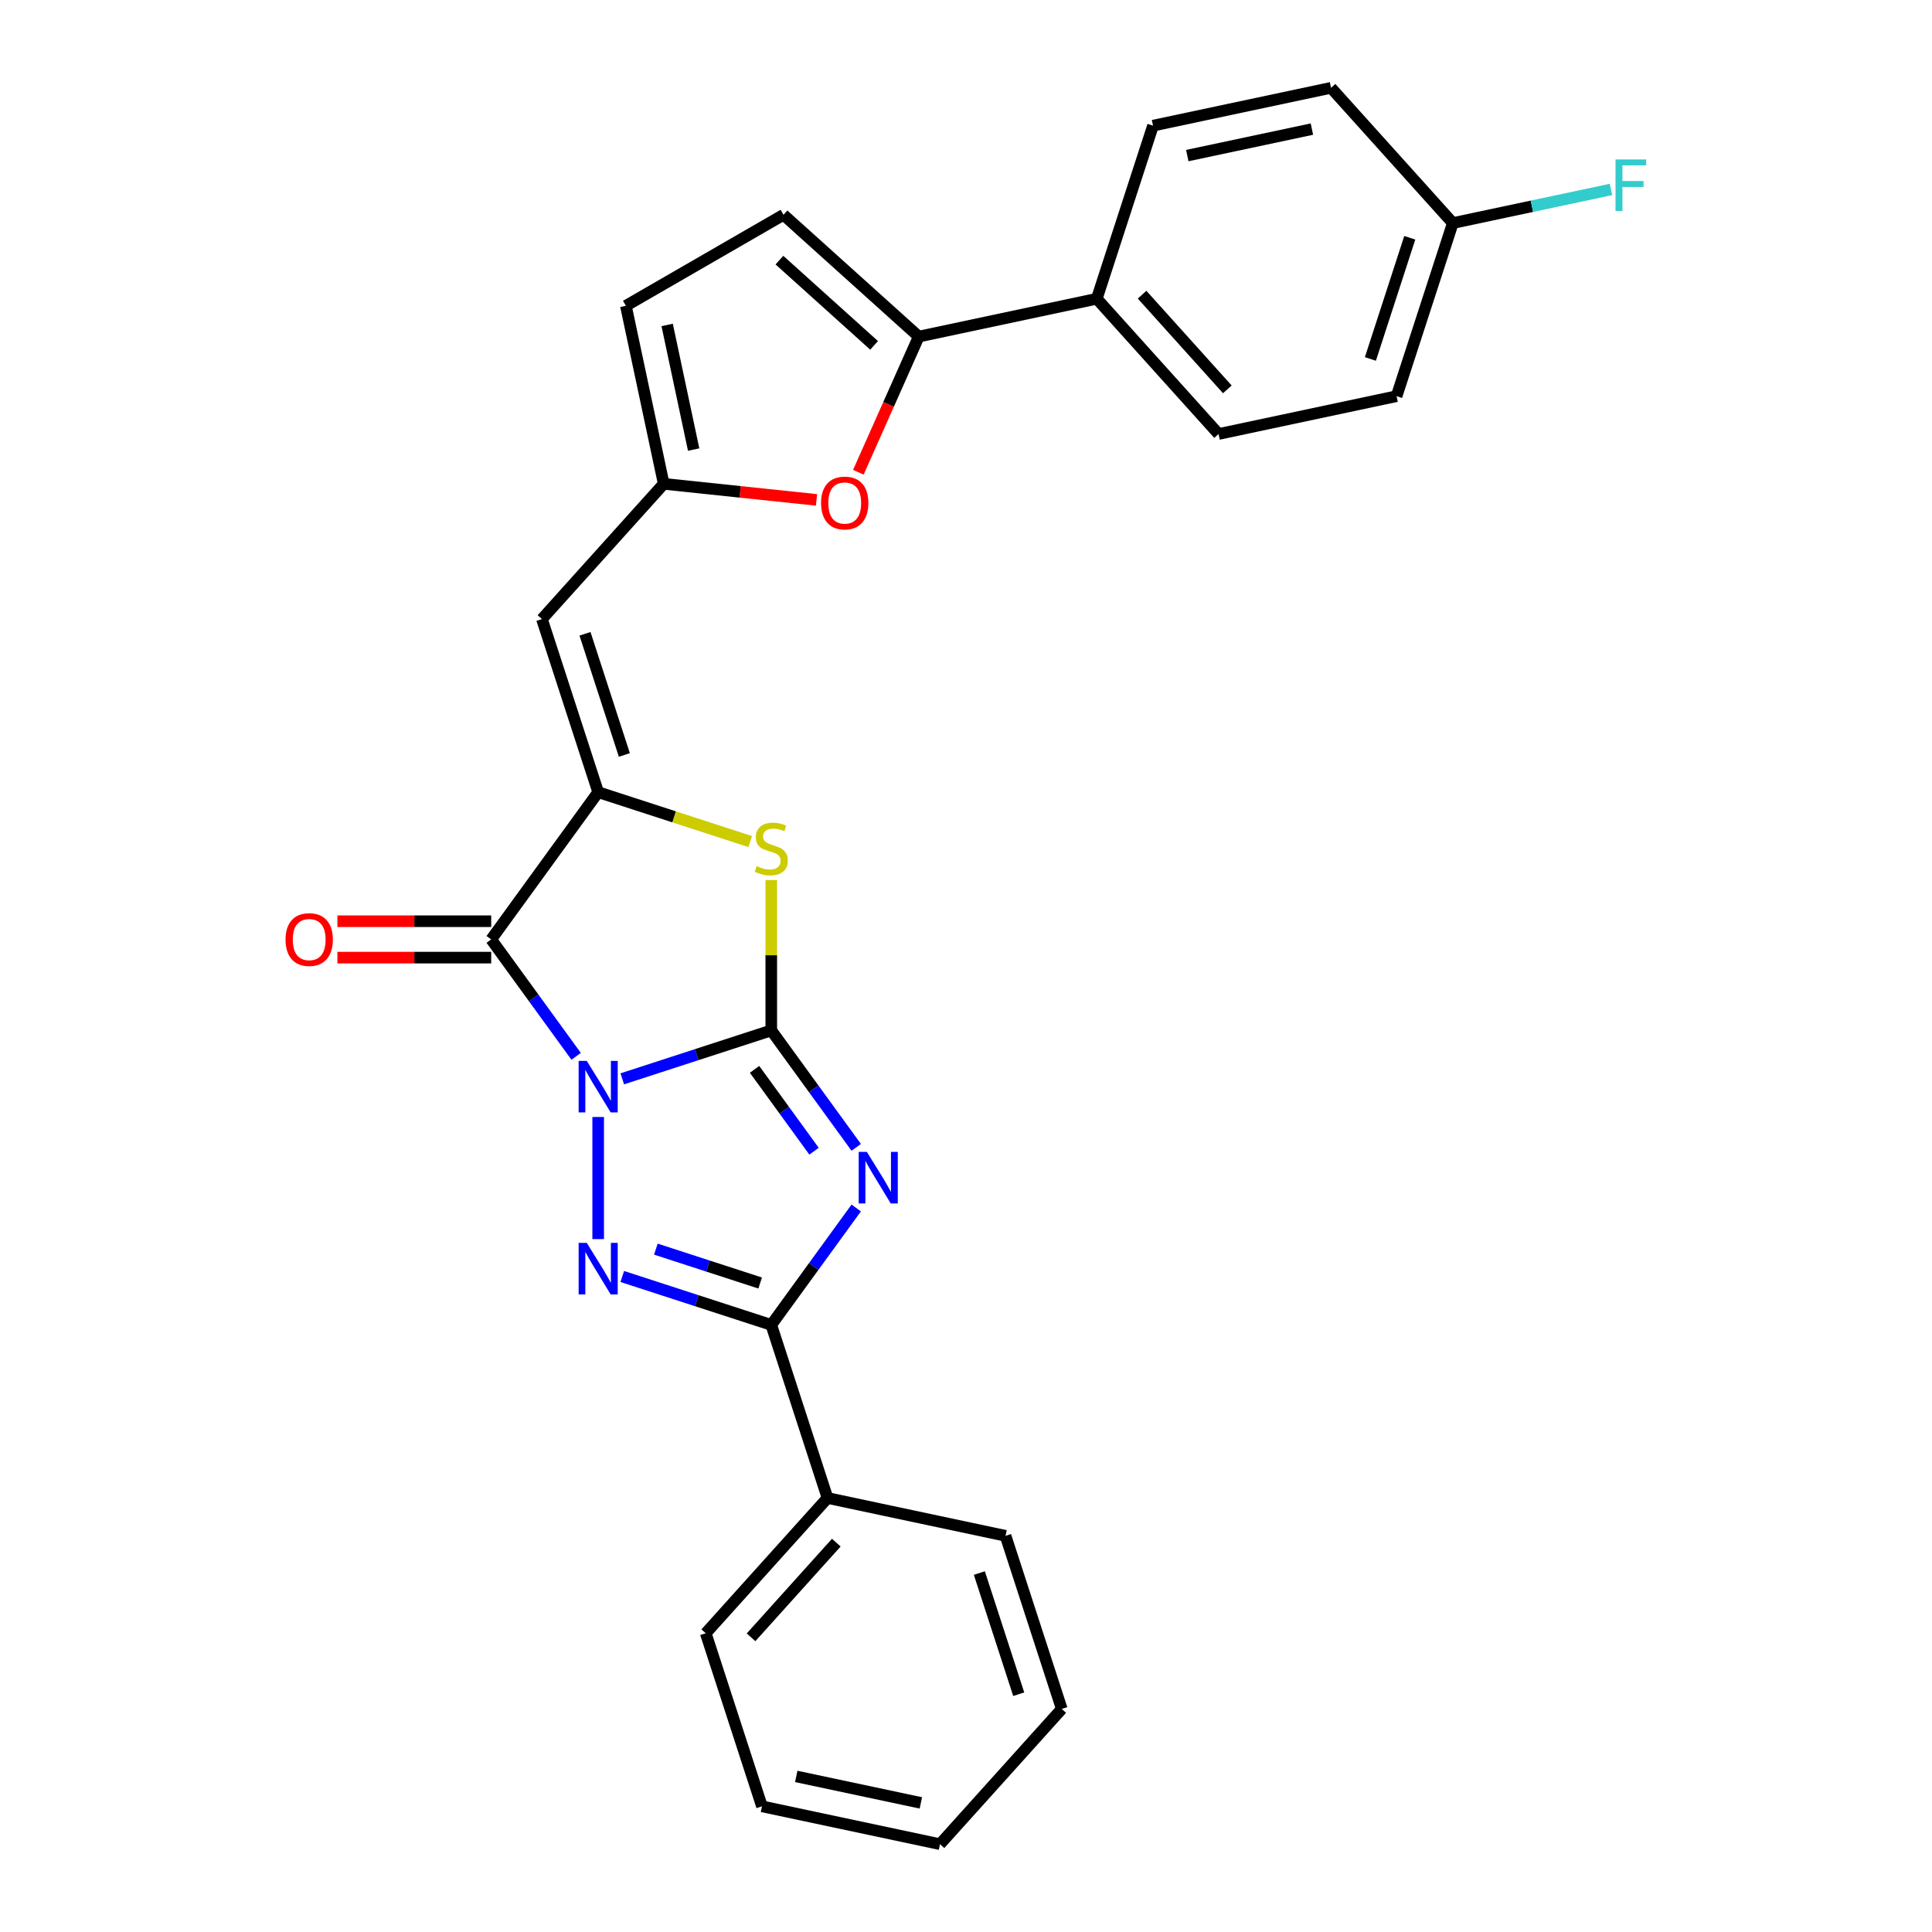 <?xml version='1.0' encoding='iso-8859-1'?>
<svg version='1.1' baseProfile='full'
              xmlns='http://www.w3.org/2000/svg'
                      xmlns:rdkit='http://www.rdkit.org/xml'
                      xmlns:xlink='http://www.w3.org/1999/xlink'
                  xml:space='preserve'
width='1000px' height='1000px' viewBox='0 0 1000 1000'>
<!-- END OF HEADER -->
<rect style='opacity:1.0;fill:#FFFFFF;stroke:none' width='1000' height='1000' x='0' y='0'> </rect>
<path class='bond-0' d='M 322.089,558.402 L 360.649,545.873' style='fill:none;fill-rule:evenodd;stroke:#0000FF;stroke-width:6px;stroke-linecap:butt;stroke-linejoin:miter;stroke-opacity:1' />
<path class='bond-0' d='M 360.649,545.873 L 399.209,533.344' style='fill:none;fill-rule:evenodd;stroke:#000000;stroke-width:6px;stroke-linecap:butt;stroke-linejoin:miter;stroke-opacity:1' />
<path class='bond-2' d='M 309.616,578.148 L 309.616,641.355' style='fill:none;fill-rule:evenodd;stroke:#0000FF;stroke-width:6px;stroke-linecap:butt;stroke-linejoin:miter;stroke-opacity:1' />
<path class='bond-3' d='M 298.214,546.76 L 276.229,516.501' style='fill:none;fill-rule:evenodd;stroke:#0000FF;stroke-width:6px;stroke-linecap:butt;stroke-linejoin:miter;stroke-opacity:1' />
<path class='bond-3' d='M 276.229,516.501 L 254.245,486.242' style='fill:none;fill-rule:evenodd;stroke:#000000;stroke-width:6px;stroke-linecap:butt;stroke-linejoin:miter;stroke-opacity:1' />
<path class='bond-1' d='M 399.209,533.344 L 421.193,563.603' style='fill:none;fill-rule:evenodd;stroke:#000000;stroke-width:6px;stroke-linecap:butt;stroke-linejoin:miter;stroke-opacity:1' />
<path class='bond-1' d='M 421.193,563.603 L 443.178,593.862' style='fill:none;fill-rule:evenodd;stroke:#0000FF;stroke-width:6px;stroke-linecap:butt;stroke-linejoin:miter;stroke-opacity:1' />
<path class='bond-1' d='M 390.562,553.496 L 405.951,574.677' style='fill:none;fill-rule:evenodd;stroke:#000000;stroke-width:6px;stroke-linecap:butt;stroke-linejoin:miter;stroke-opacity:1' />
<path class='bond-1' d='M 405.951,574.677 L 421.34,595.858' style='fill:none;fill-rule:evenodd;stroke:#0000FF;stroke-width:6px;stroke-linecap:butt;stroke-linejoin:miter;stroke-opacity:1' />
<path class='bond-6' d='M 399.209,533.344 L 399.209,494.428' style='fill:none;fill-rule:evenodd;stroke:#000000;stroke-width:6px;stroke-linecap:butt;stroke-linejoin:miter;stroke-opacity:1' />
<path class='bond-6' d='M 399.209,494.428 L 399.209,455.513' style='fill:none;fill-rule:evenodd;stroke:#CCCC00;stroke-width:6px;stroke-linecap:butt;stroke-linejoin:miter;stroke-opacity:1' />
<path class='bond-27' d='M 443.178,625.25 L 421.193,655.509' style='fill:none;fill-rule:evenodd;stroke:#0000FF;stroke-width:6px;stroke-linecap:butt;stroke-linejoin:miter;stroke-opacity:1' />
<path class='bond-27' d='M 421.193,655.509 L 399.209,685.768' style='fill:none;fill-rule:evenodd;stroke:#000000;stroke-width:6px;stroke-linecap:butt;stroke-linejoin:miter;stroke-opacity:1' />
<path class='bond-5' d='M 322.089,660.71 L 360.649,673.239' style='fill:none;fill-rule:evenodd;stroke:#0000FF;stroke-width:6px;stroke-linecap:butt;stroke-linejoin:miter;stroke-opacity:1' />
<path class='bond-5' d='M 360.649,673.239 L 399.209,685.768' style='fill:none;fill-rule:evenodd;stroke:#000000;stroke-width:6px;stroke-linecap:butt;stroke-linejoin:miter;stroke-opacity:1' />
<path class='bond-5' d='M 339.479,646.55 L 366.471,655.32' style='fill:none;fill-rule:evenodd;stroke:#0000FF;stroke-width:6px;stroke-linecap:butt;stroke-linejoin:miter;stroke-opacity:1' />
<path class='bond-5' d='M 366.471,655.32 L 393.463,664.091' style='fill:none;fill-rule:evenodd;stroke:#000000;stroke-width:6px;stroke-linecap:butt;stroke-linejoin:miter;stroke-opacity:1' />
<path class='bond-4' d='M 254.245,486.242 L 309.616,410.03' style='fill:none;fill-rule:evenodd;stroke:#000000;stroke-width:6px;stroke-linecap:butt;stroke-linejoin:miter;stroke-opacity:1' />
<path class='bond-13' d='M 254.245,476.822 L 214.444,476.822' style='fill:none;fill-rule:evenodd;stroke:#000000;stroke-width:6px;stroke-linecap:butt;stroke-linejoin:miter;stroke-opacity:1' />
<path class='bond-13' d='M 214.444,476.822 L 174.643,476.822' style='fill:none;fill-rule:evenodd;stroke:#FF0000;stroke-width:6px;stroke-linecap:butt;stroke-linejoin:miter;stroke-opacity:1' />
<path class='bond-13' d='M 254.245,495.662 L 214.444,495.662' style='fill:none;fill-rule:evenodd;stroke:#000000;stroke-width:6px;stroke-linecap:butt;stroke-linejoin:miter;stroke-opacity:1' />
<path class='bond-13' d='M 214.444,495.662 L 174.643,495.662' style='fill:none;fill-rule:evenodd;stroke:#FF0000;stroke-width:6px;stroke-linecap:butt;stroke-linejoin:miter;stroke-opacity:1' />
<path class='bond-7' d='M 309.616,410.03 L 280.506,320.438' style='fill:none;fill-rule:evenodd;stroke:#000000;stroke-width:6px;stroke-linecap:butt;stroke-linejoin:miter;stroke-opacity:1' />
<path class='bond-7' d='M 323.168,390.769 L 302.791,328.054' style='fill:none;fill-rule:evenodd;stroke:#000000;stroke-width:6px;stroke-linecap:butt;stroke-linejoin:miter;stroke-opacity:1' />
<path class='bond-28' d='M 309.616,410.03 L 348.958,422.813' style='fill:none;fill-rule:evenodd;stroke:#000000;stroke-width:6px;stroke-linecap:butt;stroke-linejoin:miter;stroke-opacity:1' />
<path class='bond-28' d='M 348.958,422.813 L 388.3,435.596' style='fill:none;fill-rule:evenodd;stroke:#CCCC00;stroke-width:6px;stroke-linecap:butt;stroke-linejoin:miter;stroke-opacity:1' />
<path class='bond-15' d='M 399.209,685.768 L 428.319,775.36' style='fill:none;fill-rule:evenodd;stroke:#000000;stroke-width:6px;stroke-linecap:butt;stroke-linejoin:miter;stroke-opacity:1' />
<path class='bond-10' d='M 280.506,320.438 L 343.54,250.431' style='fill:none;fill-rule:evenodd;stroke:#000000;stroke-width:6px;stroke-linecap:butt;stroke-linejoin:miter;stroke-opacity:1' />
<path class='bond-8' d='M 475.543,174.219 L 459.913,209.326' style='fill:none;fill-rule:evenodd;stroke:#000000;stroke-width:6px;stroke-linecap:butt;stroke-linejoin:miter;stroke-opacity:1' />
<path class='bond-8' d='M 459.913,209.326 L 444.282,244.433' style='fill:none;fill-rule:evenodd;stroke:#FF0000;stroke-width:6px;stroke-linecap:butt;stroke-linejoin:miter;stroke-opacity:1' />
<path class='bond-14' d='M 475.543,174.219 L 567.688,154.633' style='fill:none;fill-rule:evenodd;stroke:#000000;stroke-width:6px;stroke-linecap:butt;stroke-linejoin:miter;stroke-opacity:1' />
<path class='bond-29' d='M 475.543,174.219 L 405.537,111.185' style='fill:none;fill-rule:evenodd;stroke:#000000;stroke-width:6px;stroke-linecap:butt;stroke-linejoin:miter;stroke-opacity:1' />
<path class='bond-29' d='M 452.435,178.765 L 403.431,134.641' style='fill:none;fill-rule:evenodd;stroke:#000000;stroke-width:6px;stroke-linecap:butt;stroke-linejoin:miter;stroke-opacity:1' />
<path class='bond-9' d='M 422.626,258.743 L 383.083,254.587' style='fill:none;fill-rule:evenodd;stroke:#FF0000;stroke-width:6px;stroke-linecap:butt;stroke-linejoin:miter;stroke-opacity:1' />
<path class='bond-9' d='M 383.083,254.587 L 343.54,250.431' style='fill:none;fill-rule:evenodd;stroke:#000000;stroke-width:6px;stroke-linecap:butt;stroke-linejoin:miter;stroke-opacity:1' />
<path class='bond-12' d='M 343.54,250.431 L 323.954,158.286' style='fill:none;fill-rule:evenodd;stroke:#000000;stroke-width:6px;stroke-linecap:butt;stroke-linejoin:miter;stroke-opacity:1' />
<path class='bond-12' d='M 359.031,232.692 L 345.321,168.191' style='fill:none;fill-rule:evenodd;stroke:#000000;stroke-width:6px;stroke-linecap:butt;stroke-linejoin:miter;stroke-opacity:1' />
<path class='bond-11' d='M 405.537,111.185 L 323.954,158.286' style='fill:none;fill-rule:evenodd;stroke:#000000;stroke-width:6px;stroke-linecap:butt;stroke-linejoin:miter;stroke-opacity:1' />
<path class='bond-16' d='M 567.688,154.633 L 630.722,224.64' style='fill:none;fill-rule:evenodd;stroke:#000000;stroke-width:6px;stroke-linecap:butt;stroke-linejoin:miter;stroke-opacity:1' />
<path class='bond-16' d='M 591.144,152.527 L 635.268,201.532' style='fill:none;fill-rule:evenodd;stroke:#000000;stroke-width:6px;stroke-linecap:butt;stroke-linejoin:miter;stroke-opacity:1' />
<path class='bond-17' d='M 567.688,154.633 L 596.798,65.04' style='fill:none;fill-rule:evenodd;stroke:#000000;stroke-width:6px;stroke-linecap:butt;stroke-linejoin:miter;stroke-opacity:1' />
<path class='bond-22' d='M 428.319,775.36 L 365.285,845.367' style='fill:none;fill-rule:evenodd;stroke:#000000;stroke-width:6px;stroke-linecap:butt;stroke-linejoin:miter;stroke-opacity:1' />
<path class='bond-22' d='M 432.865,798.468 L 388.741,847.473' style='fill:none;fill-rule:evenodd;stroke:#000000;stroke-width:6px;stroke-linecap:butt;stroke-linejoin:miter;stroke-opacity:1' />
<path class='bond-23' d='M 428.319,775.36 L 520.464,794.946' style='fill:none;fill-rule:evenodd;stroke:#000000;stroke-width:6px;stroke-linecap:butt;stroke-linejoin:miter;stroke-opacity:1' />
<path class='bond-20' d='M 630.722,224.64 L 722.867,205.054' style='fill:none;fill-rule:evenodd;stroke:#000000;stroke-width:6px;stroke-linecap:butt;stroke-linejoin:miter;stroke-opacity:1' />
<path class='bond-19' d='M 596.798,65.04 L 688.943,45.455' style='fill:none;fill-rule:evenodd;stroke:#000000;stroke-width:6px;stroke-linecap:butt;stroke-linejoin:miter;stroke-opacity:1' />
<path class='bond-19' d='M 614.537,80.531 L 679.038,66.821' style='fill:none;fill-rule:evenodd;stroke:#000000;stroke-width:6px;stroke-linecap:butt;stroke-linejoin:miter;stroke-opacity:1' />
<path class='bond-18' d='M 751.977,115.461 L 688.943,45.455' style='fill:none;fill-rule:evenodd;stroke:#000000;stroke-width:6px;stroke-linecap:butt;stroke-linejoin:miter;stroke-opacity:1' />
<path class='bond-21' d='M 751.977,115.461 L 792.906,106.761' style='fill:none;fill-rule:evenodd;stroke:#000000;stroke-width:6px;stroke-linecap:butt;stroke-linejoin:miter;stroke-opacity:1' />
<path class='bond-21' d='M 792.906,106.761 L 833.835,98.062' style='fill:none;fill-rule:evenodd;stroke:#33CCCC;stroke-width:6px;stroke-linecap:butt;stroke-linejoin:miter;stroke-opacity:1' />
<path class='bond-31' d='M 751.977,115.461 L 722.867,205.054' style='fill:none;fill-rule:evenodd;stroke:#000000;stroke-width:6px;stroke-linecap:butt;stroke-linejoin:miter;stroke-opacity:1' />
<path class='bond-31' d='M 729.692,123.078 L 709.315,185.793' style='fill:none;fill-rule:evenodd;stroke:#000000;stroke-width:6px;stroke-linecap:butt;stroke-linejoin:miter;stroke-opacity:1' />
<path class='bond-25' d='M 365.285,845.367 L 394.395,934.96' style='fill:none;fill-rule:evenodd;stroke:#000000;stroke-width:6px;stroke-linecap:butt;stroke-linejoin:miter;stroke-opacity:1' />
<path class='bond-24' d='M 520.464,794.946 L 549.574,884.539' style='fill:none;fill-rule:evenodd;stroke:#000000;stroke-width:6px;stroke-linecap:butt;stroke-linejoin:miter;stroke-opacity:1' />
<path class='bond-24' d='M 506.912,814.207 L 527.289,876.922' style='fill:none;fill-rule:evenodd;stroke:#000000;stroke-width:6px;stroke-linecap:butt;stroke-linejoin:miter;stroke-opacity:1' />
<path class='bond-26' d='M 549.574,884.539 L 486.54,954.545' style='fill:none;fill-rule:evenodd;stroke:#000000;stroke-width:6px;stroke-linecap:butt;stroke-linejoin:miter;stroke-opacity:1' />
<path class='bond-30' d='M 394.395,934.96 L 486.54,954.545' style='fill:none;fill-rule:evenodd;stroke:#000000;stroke-width:6px;stroke-linecap:butt;stroke-linejoin:miter;stroke-opacity:1' />
<path class='bond-30' d='M 412.134,919.468 L 476.636,933.179' style='fill:none;fill-rule:evenodd;stroke:#000000;stroke-width:6px;stroke-linecap:butt;stroke-linejoin:miter;stroke-opacity:1' />
<path  class='atom-0' d='M 303.719 549.115
L 312.461 563.245
Q 313.328 564.64, 314.722 567.164
Q 316.116 569.689, 316.192 569.84
L 316.192 549.115
L 319.734 549.115
L 319.734 575.793
L 316.079 575.793
L 306.696 560.344
Q 305.603 558.535, 304.435 556.463
Q 303.305 554.39, 302.966 553.75
L 302.966 575.793
L 299.499 575.793
L 299.499 549.115
L 303.719 549.115
' fill='#0000FF'/>
<path  class='atom-2' d='M 448.683 596.217
L 457.425 610.347
Q 458.292 611.741, 459.686 614.266
Q 461.08 616.791, 461.156 616.941
L 461.156 596.217
L 464.698 596.217
L 464.698 622.895
L 461.042 622.895
L 451.66 607.446
Q 450.567 605.637, 449.399 603.564
Q 448.269 601.492, 447.929 600.851
L 447.929 622.895
L 444.463 622.895
L 444.463 596.217
L 448.683 596.217
' fill='#0000FF'/>
<path  class='atom-3' d='M 303.719 643.318
L 312.461 657.449
Q 313.328 658.843, 314.722 661.368
Q 316.116 663.892, 316.192 664.043
L 316.192 643.318
L 319.734 643.318
L 319.734 669.997
L 316.079 669.997
L 306.696 654.547
Q 305.603 652.739, 304.435 650.666
Q 303.305 648.594, 302.966 647.953
L 302.966 669.997
L 299.499 669.997
L 299.499 643.318
L 303.719 643.318
' fill='#0000FF'/>
<path  class='atom-7' d='M 391.673 448.297
Q 391.974 448.41, 393.218 448.938
Q 394.461 449.465, 395.818 449.804
Q 397.212 450.106, 398.568 450.106
Q 401.093 450.106, 402.563 448.9
Q 404.032 447.657, 404.032 445.509
Q 404.032 444.039, 403.278 443.135
Q 402.563 442.23, 401.432 441.741
Q 400.302 441.251, 398.418 440.686
Q 396.044 439.97, 394.612 439.291
Q 393.218 438.613, 392.2 437.181
Q 391.22 435.749, 391.22 433.338
Q 391.22 429.984, 393.481 427.912
Q 395.78 425.839, 400.302 425.839
Q 403.392 425.839, 406.896 427.309
L 406.029 430.21
Q 402.826 428.891, 400.415 428.891
Q 397.815 428.891, 396.383 429.984
Q 394.951 431.039, 394.989 432.885
Q 394.989 434.317, 395.705 435.184
Q 396.458 436.051, 397.513 436.541
Q 398.606 437.03, 400.415 437.596
Q 402.826 438.349, 404.258 439.103
Q 405.69 439.857, 406.707 441.401
Q 407.763 442.909, 407.763 445.509
Q 407.763 449.201, 405.276 451.199
Q 402.826 453.158, 398.719 453.158
Q 396.345 453.158, 394.536 452.63
Q 392.765 452.141, 390.655 451.274
L 391.673 448.297
' fill='#CCCC00'/>
<path  class='atom-10' d='M 424.981 260.353
Q 424.981 253.947, 428.146 250.368
Q 431.311 246.788, 437.227 246.788
Q 443.143 246.788, 446.309 250.368
Q 449.474 253.947, 449.474 260.353
Q 449.474 266.834, 446.271 270.527
Q 443.068 274.182, 437.227 274.182
Q 431.349 274.182, 428.146 270.527
Q 424.981 266.872, 424.981 260.353
M 437.227 271.168
Q 441.297 271.168, 443.482 268.455
Q 445.706 265.704, 445.706 260.353
Q 445.706 255.116, 443.482 252.478
Q 441.297 249.803, 437.227 249.803
Q 433.158 249.803, 430.935 252.44
Q 428.749 255.078, 428.749 260.353
Q 428.749 265.742, 430.935 268.455
Q 433.158 271.168, 437.227 271.168
' fill='#FF0000'/>
<path  class='atom-14' d='M 147.795 486.318
Q 147.795 479.912, 150.961 476.332
Q 154.126 472.752, 160.042 472.752
Q 165.958 472.752, 169.123 476.332
Q 172.288 479.912, 172.288 486.318
Q 172.288 492.799, 169.085 496.491
Q 165.882 500.147, 160.042 500.147
Q 154.164 500.147, 150.961 496.491
Q 147.795 492.836, 147.795 486.318
M 160.042 497.132
Q 164.111 497.132, 166.297 494.419
Q 168.52 491.668, 168.52 486.318
Q 168.52 481.08, 166.297 478.442
Q 164.111 475.767, 160.042 475.767
Q 155.972 475.767, 153.749 478.404
Q 151.564 481.042, 151.564 486.318
Q 151.564 491.706, 153.749 494.419
Q 155.972 497.132, 160.042 497.132
' fill='#FF0000'/>
<path  class='atom-22' d='M 836.19 82.536
L 852.054 82.536
L 852.054 85.588
L 839.77 85.588
L 839.77 93.69
L 850.697 93.69
L 850.697 96.78
L 839.77 96.78
L 839.77 109.214
L 836.19 109.214
L 836.19 82.536
' fill='#33CCCC'/>
</svg>
